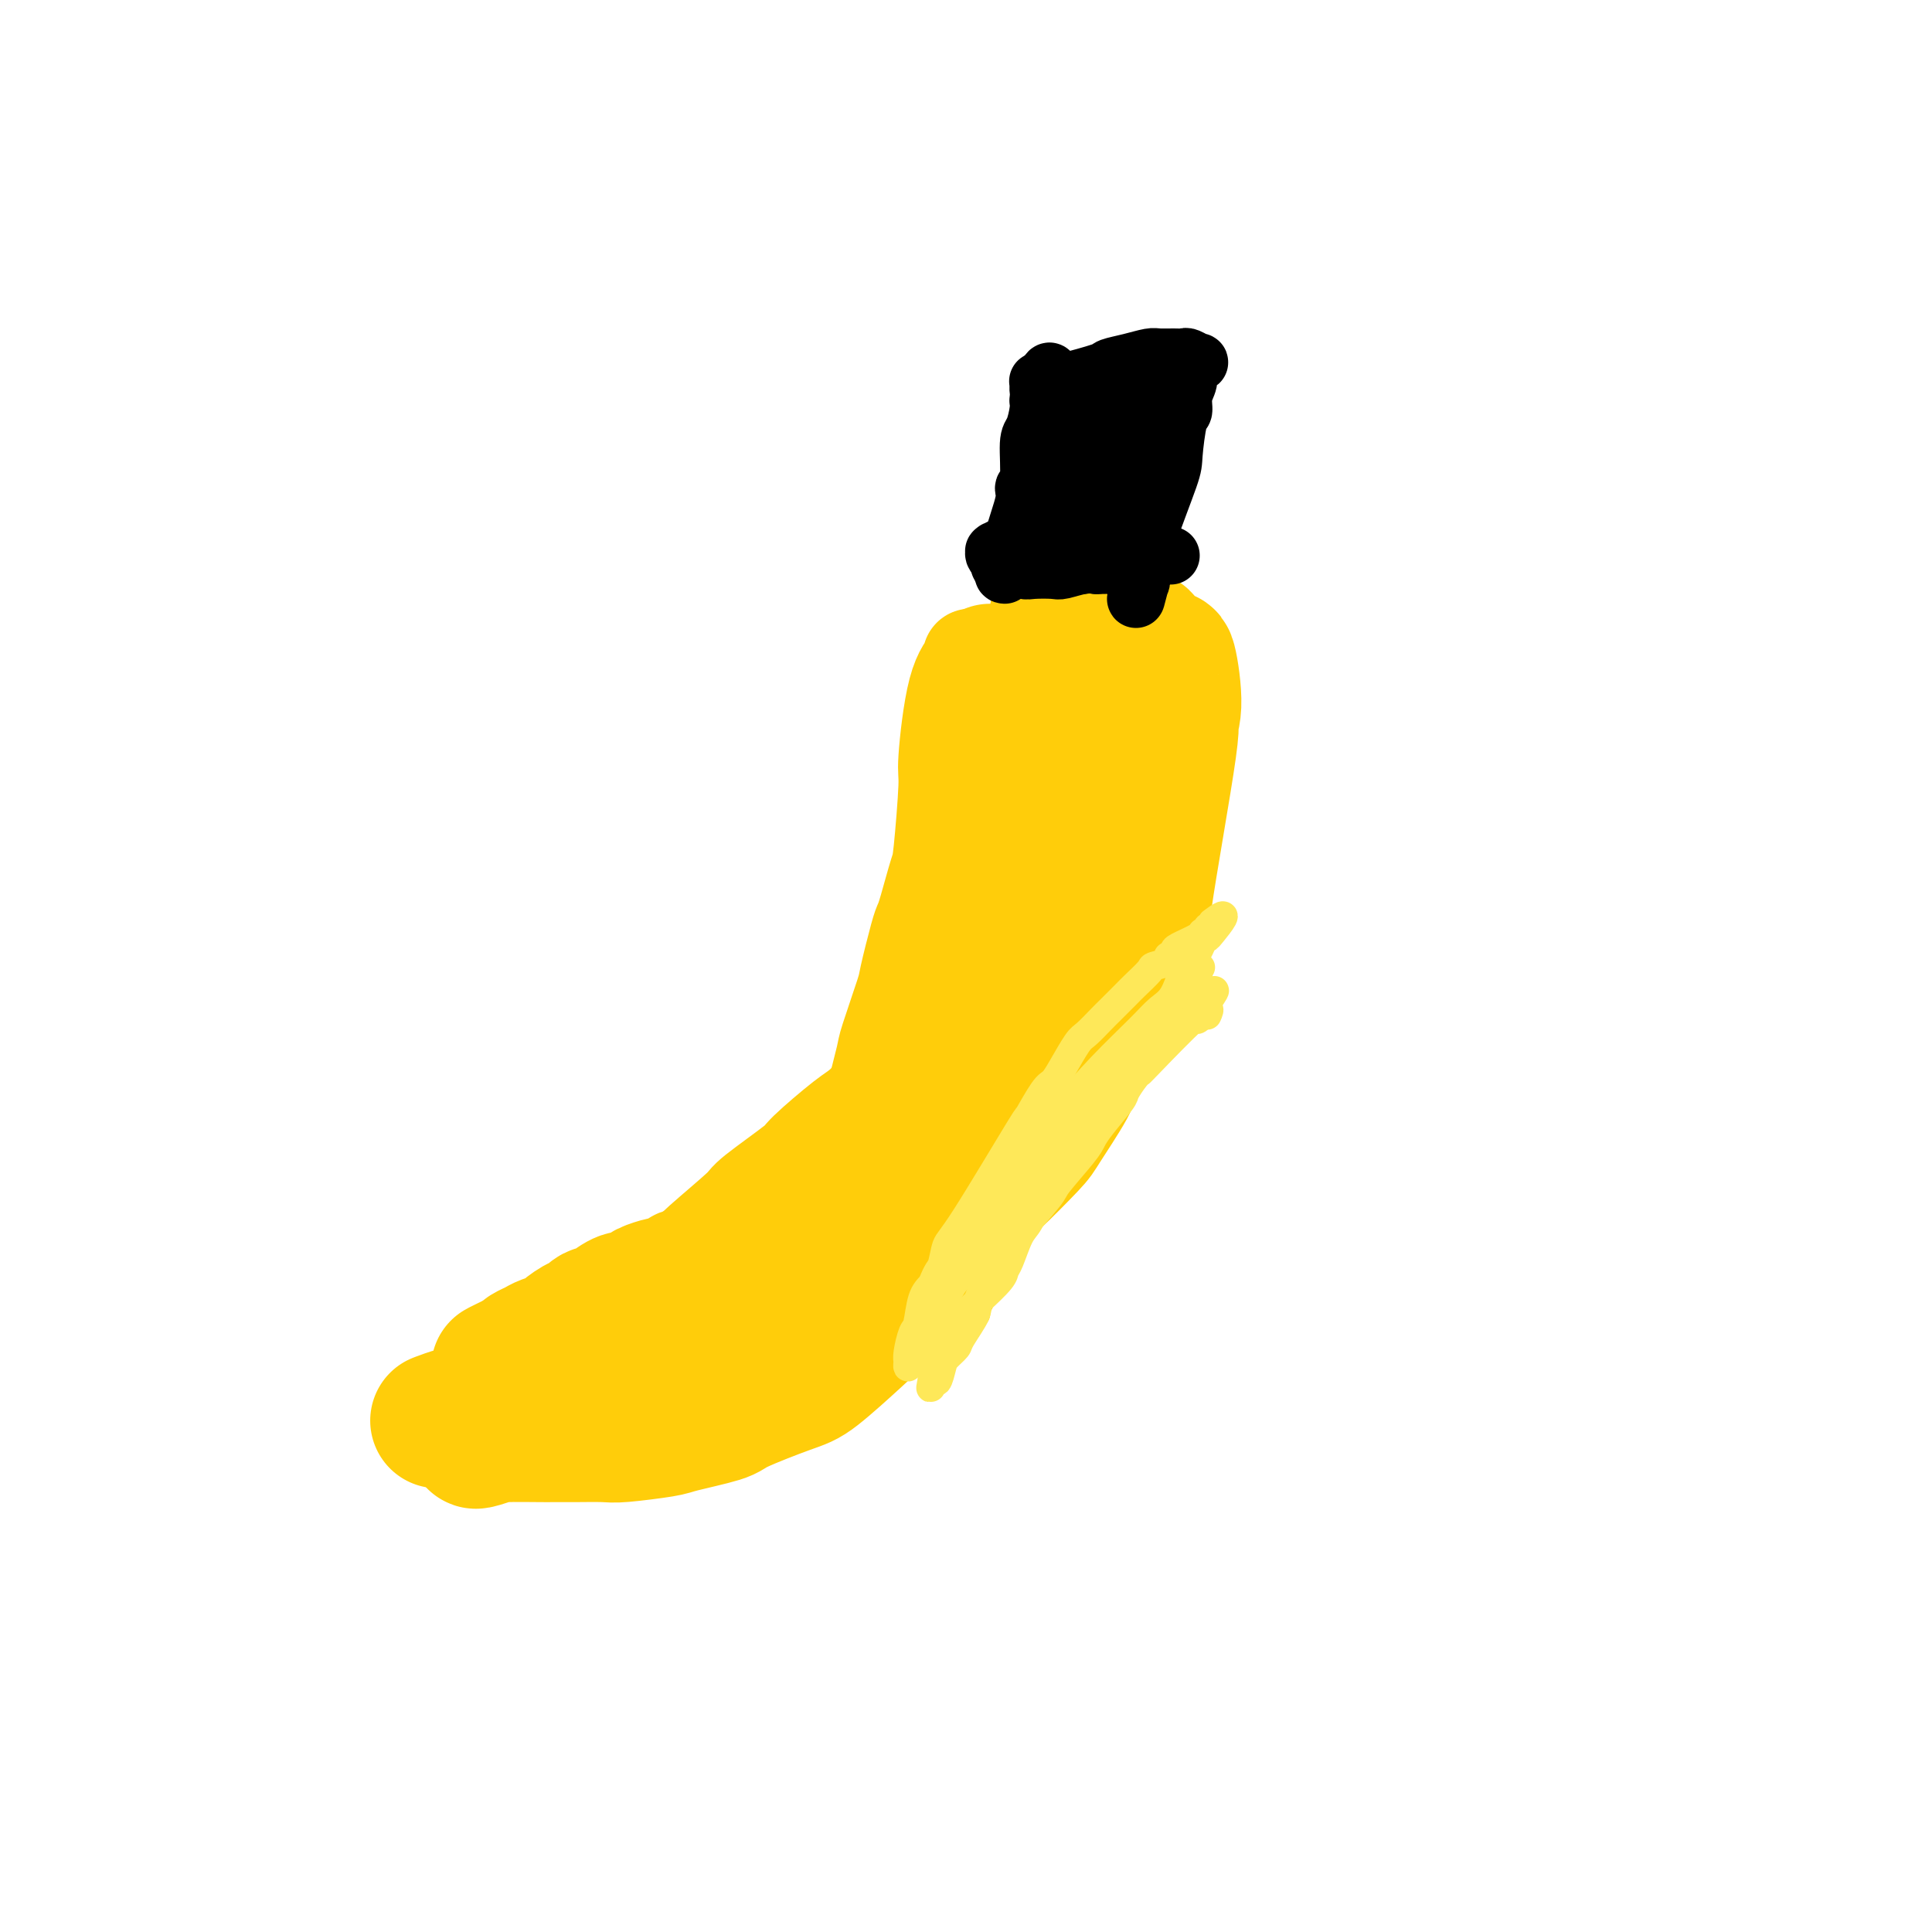 <svg viewBox='0 0 400 400' version='1.1' xmlns='http://www.w3.org/2000/svg' xmlns:xlink='http://www.w3.org/1999/xlink'><g fill='none' stroke='#FFCD0A' stroke-width='20' stroke-linecap='round' stroke-linejoin='round'><path d='M201,136c0.277,0.146 0.554,0.291 0,1c-0.554,0.709 -1.940,1.981 -3,6c-1.060,4.019 -1.793,10.785 -2,14c-0.207,3.215 0.113,2.878 0,6c-0.113,3.122 -0.659,9.702 -1,13c-0.341,3.298 -0.477,3.315 -1,5c-0.523,1.685 -1.433,5.039 -2,7c-0.567,1.961 -0.790,2.529 -1,3c-0.210,0.471 -0.408,0.844 -1,3c-0.592,2.156 -1.577,6.095 -2,8c-0.423,1.905 -0.282,1.777 -1,4c-0.718,2.223 -2.295,6.799 -3,9c-0.705,2.201 -0.539,2.028 -1,4c-0.461,1.972 -1.548,6.091 -2,8c-0.452,1.909 -0.268,1.610 -1,3c-0.732,1.390 -2.381,4.471 -3,6c-0.619,1.529 -0.208,1.507 -1,3c-0.792,1.493 -2.787,4.501 -4,6c-1.213,1.499 -1.645,1.489 -2,2c-0.355,0.511 -0.634,1.545 -2,3c-1.366,1.455 -3.819,3.332 -5,4c-1.181,0.668 -1.089,0.126 -2,1c-0.911,0.874 -2.824,3.165 -4,4c-1.176,0.835 -1.614,0.213 -3,1c-1.386,0.787 -3.719,2.981 -5,4c-1.281,1.019 -1.509,0.863 -2,1c-0.491,0.137 -1.246,0.569 -2,1'/><path d='M145,266c-4.819,3.380 -5.368,3.830 -6,4c-0.632,0.170 -1.349,0.061 -2,0c-0.651,-0.061 -1.238,-0.073 -3,1c-1.762,1.073 -4.700,3.230 -7,4c-2.300,0.770 -3.962,0.154 -5,0c-1.038,-0.154 -1.454,0.155 -2,0c-0.546,-0.155 -1.224,-0.772 -2,-1c-0.776,-0.228 -1.650,-0.065 -2,0c-0.350,0.065 -0.175,0.033 0,0'/></g>
<g fill='none' stroke='#FFCD0A' stroke-width='28' stroke-linecap='round' stroke-linejoin='round'><path d='M205,139c-0.055,0.159 -0.110,0.319 1,1c1.110,0.681 3.384,1.884 5,3c1.616,1.116 2.574,2.143 3,3c0.426,0.857 0.318,1.542 1,2c0.682,0.458 2.152,0.688 3,1c0.848,0.312 1.075,0.707 1,1c-0.075,0.293 -0.452,0.486 0,1c0.452,0.514 1.733,1.349 2,2c0.267,0.651 -0.479,1.116 0,2c0.479,0.884 2.185,2.185 3,3c0.815,0.815 0.740,1.144 1,2c0.260,0.856 0.854,2.240 1,3c0.146,0.760 -0.157,0.897 0,1c0.157,0.103 0.774,0.172 1,1c0.226,0.828 0.061,2.414 0,3c-0.061,0.586 -0.016,0.172 0,1c0.016,0.828 0.004,2.899 0,4c-0.004,1.101 -0.000,1.234 0,2c0.000,0.766 -0.003,2.167 0,3c0.003,0.833 0.012,1.099 0,2c-0.012,0.901 -0.044,2.437 0,3c0.044,0.563 0.166,0.151 0,1c-0.166,0.849 -0.619,2.957 -1,4c-0.381,1.043 -0.691,1.022 -1,1'/><path d='M225,189c-0.536,4.011 -0.874,3.538 -1,4c-0.126,0.462 -0.038,1.858 0,2c0.038,0.142 0.026,-0.972 -1,1c-1.026,1.972 -3.068,7.028 -4,9c-0.932,1.972 -0.756,0.859 -1,1c-0.244,0.141 -0.910,1.537 -1,2c-0.090,0.463 0.394,-0.006 0,0c-0.394,0.006 -1.667,0.488 -2,1c-0.333,0.512 0.276,1.055 0,2c-0.276,0.945 -1.435,2.294 -2,3c-0.565,0.706 -0.537,0.771 -1,1c-0.463,0.229 -1.417,0.623 -2,1c-0.583,0.377 -0.794,0.739 -1,1c-0.206,0.261 -0.406,0.422 -1,1c-0.594,0.578 -1.581,1.574 -2,2c-0.419,0.426 -0.271,0.282 -1,1c-0.729,0.718 -2.335,2.298 -3,3c-0.665,0.702 -0.391,0.525 -1,1c-0.609,0.475 -2.103,1.601 -3,2c-0.897,0.399 -1.199,0.070 -2,1c-0.801,0.930 -2.101,3.120 -3,4c-0.899,0.880 -1.397,0.449 -2,1c-0.603,0.551 -1.310,2.082 -2,3c-0.690,0.918 -1.363,1.222 -2,2c-0.637,0.778 -1.240,2.029 -2,3c-0.760,0.971 -1.679,1.664 -2,2c-0.321,0.336 -0.045,0.317 -1,1c-0.955,0.683 -3.142,2.069 -4,3c-0.858,0.931 -0.388,1.409 -1,2c-0.612,0.591 -2.306,1.296 -4,2'/><path d='M173,251c-6.481,5.840 -2.682,1.938 -2,1c0.682,-0.938 -1.751,1.086 -3,2c-1.249,0.914 -1.313,0.718 -2,1c-0.687,0.282 -1.998,1.043 -4,2c-2.002,0.957 -4.695,2.112 -6,3c-1.305,0.888 -1.222,1.510 -2,2c-0.778,0.490 -2.416,0.849 -3,1c-0.584,0.151 -0.115,0.096 -1,0c-0.885,-0.096 -3.124,-0.232 -4,0c-0.876,0.232 -0.390,0.832 -1,1c-0.610,0.168 -2.318,-0.095 -3,0c-0.682,0.095 -0.339,0.550 -1,1c-0.661,0.450 -2.327,0.895 -3,1c-0.673,0.105 -0.353,-0.131 -1,0c-0.647,0.131 -2.261,0.630 -3,1c-0.739,0.370 -0.603,0.611 -1,1c-0.397,0.389 -1.327,0.925 -2,1c-0.673,0.075 -1.088,-0.312 -2,0c-0.912,0.312 -2.322,1.321 -3,2c-0.678,0.679 -0.623,1.026 -1,1c-0.377,-0.026 -1.184,-0.424 -2,0c-0.816,0.424 -1.640,1.672 -2,2c-0.360,0.328 -0.256,-0.263 -1,0c-0.744,0.263 -2.336,1.380 -3,2c-0.664,0.620 -0.402,0.744 -1,1c-0.598,0.256 -2.057,0.646 -3,1c-0.943,0.354 -1.369,0.672 -2,1c-0.631,0.328 -1.466,0.665 -2,1c-0.534,0.335 -0.767,0.667 -1,1'/><path d='M108,281c-9.866,4.641 -2.032,1.244 1,0c3.032,-1.244 1.263,-0.337 1,0c-0.263,0.337 0.980,0.102 2,0c1.020,-0.102 1.818,-0.071 2,0c0.182,0.071 -0.253,0.181 0,0c0.253,-0.181 1.193,-0.654 2,-1c0.807,-0.346 1.483,-0.564 2,-1c0.517,-0.436 0.877,-1.090 3,-2c2.123,-0.910 6.008,-2.077 8,-3c1.992,-0.923 2.090,-1.603 4,-3c1.910,-1.397 5.632,-3.511 8,-5c2.368,-1.489 3.381,-2.353 4,-3c0.619,-0.647 0.843,-1.075 3,-3c2.157,-1.925 6.248,-5.346 8,-7c1.752,-1.654 1.165,-1.542 3,-3c1.835,-1.458 6.091,-4.486 8,-6c1.909,-1.514 1.470,-1.513 3,-3c1.530,-1.487 5.028,-4.462 7,-6c1.972,-1.538 2.417,-1.637 4,-3c1.583,-1.363 4.305,-3.988 6,-6c1.695,-2.012 2.363,-3.411 3,-4c0.637,-0.589 1.244,-0.366 3,-2c1.756,-1.634 4.662,-5.123 6,-7c1.338,-1.877 1.107,-2.141 2,-4c0.893,-1.859 2.909,-5.313 4,-7c1.091,-1.687 1.255,-1.608 2,-3c0.745,-1.392 2.070,-4.255 3,-6c0.930,-1.745 1.465,-2.373 2,-3'/><path d='M212,190c2.631,-5.220 2.710,-6.770 3,-7c0.290,-0.230 0.792,0.861 2,-3c1.208,-3.861 3.123,-12.673 4,-18c0.877,-5.327 0.715,-7.170 1,-10c0.285,-2.830 1.018,-6.645 1,-10c-0.018,-3.355 -0.788,-6.248 -1,-8c-0.212,-1.752 0.135,-2.364 0,-3c-0.135,-0.636 -0.753,-1.296 -1,-2c-0.247,-0.704 -0.123,-1.452 0,-2c0.123,-0.548 0.243,-0.896 0,-1c-0.243,-0.104 -0.851,0.036 -1,0c-0.149,-0.036 0.160,-0.247 0,0c-0.160,0.247 -0.789,0.952 -1,1c-0.211,0.048 -0.004,-0.560 0,0c0.004,0.560 -0.195,2.289 0,3c0.195,0.711 0.784,0.404 1,1c0.216,0.596 0.058,2.096 0,3c-0.058,0.904 -0.015,1.211 0,2c0.015,0.789 0.004,2.058 0,3c-0.004,0.942 -0.001,1.555 0,3c0.001,1.445 0.001,3.723 0,6'/><path d='M220,148c-0.145,3.899 -0.006,3.148 0,4c0.006,0.852 -0.121,3.307 -1,7c-0.879,3.693 -2.512,8.624 -4,12c-1.488,3.376 -2.832,5.196 -4,7c-1.168,1.804 -2.162,3.592 -3,5c-0.838,1.408 -1.522,2.436 -3,5c-1.478,2.564 -3.751,6.662 -6,11c-2.249,4.338 -4.474,8.914 -6,12c-1.526,3.086 -2.355,4.683 -3,6c-0.645,1.317 -1.107,2.354 -3,6c-1.893,3.646 -5.215,9.901 -7,13c-1.785,3.099 -2.031,3.043 -4,6c-1.969,2.957 -5.662,8.925 -8,12c-2.338,3.075 -3.321,3.255 -4,4c-0.679,0.745 -1.055,2.056 -3,4c-1.945,1.944 -5.459,4.521 -7,6c-1.541,1.479 -1.107,1.860 -3,3c-1.893,1.140 -6.112,3.038 -8,4c-1.888,0.962 -1.446,0.988 -3,2c-1.554,1.012 -5.103,3.011 -7,4c-1.897,0.989 -2.143,0.970 -4,2c-1.857,1.030 -5.324,3.110 -7,4c-1.676,0.890 -1.562,0.591 -3,1c-1.438,0.409 -4.427,1.525 -6,2c-1.573,0.475 -1.728,0.310 -3,1c-1.272,0.690 -3.661,2.237 -5,3c-1.339,0.763 -1.630,0.744 -2,1c-0.370,0.256 -0.820,0.787 -1,1c-0.180,0.213 -0.090,0.106 0,0'/><path d='M102,296c-7.427,4.094 -1.494,1.829 1,1c2.494,-0.829 1.550,-0.222 1,0c-0.550,0.222 -0.706,0.060 1,0c1.706,-0.060 5.273,-0.016 7,0c1.727,0.016 1.615,0.005 2,0c0.385,-0.005 1.266,-0.005 2,0c0.734,0.005 1.321,0.013 3,0c1.679,-0.013 4.450,-0.049 6,0c1.550,0.049 1.878,0.181 4,0c2.122,-0.181 6.038,-0.675 8,-1c1.962,-0.325 1.969,-0.480 4,-1c2.031,-0.520 6.085,-1.403 8,-2c1.915,-0.597 1.691,-0.907 4,-2c2.309,-1.093 7.149,-2.970 10,-4c2.851,-1.030 3.711,-1.213 6,-3c2.289,-1.787 6.006,-5.176 8,-7c1.994,-1.824 2.264,-2.082 4,-4c1.736,-1.918 4.939,-5.496 7,-8c2.061,-2.504 2.979,-3.935 4,-5c1.021,-1.065 2.143,-1.764 4,-4c1.857,-2.236 4.449,-6.010 6,-8c1.551,-1.990 2.062,-2.197 4,-4c1.938,-1.803 5.304,-5.201 7,-7c1.696,-1.799 1.722,-2.000 3,-4c1.278,-2.000 3.806,-5.798 5,-8c1.194,-2.202 1.052,-2.808 2,-5c0.948,-2.192 2.986,-5.969 4,-8c1.014,-2.031 1.004,-2.316 2,-4c0.996,-1.684 2.999,-4.767 4,-7c1.001,-2.233 1.001,-3.617 1,-5'/><path d='M234,196c3.155,-6.182 2.044,-3.137 3,-10c0.956,-6.863 3.980,-23.636 5,-31c1.020,-7.364 0.035,-5.321 0,-5c-0.035,0.321 0.881,-1.080 1,-4c0.119,-2.920 -0.560,-7.360 -1,-9c-0.440,-1.640 -0.643,-0.481 -1,0c-0.357,0.481 -0.870,0.284 -1,0c-0.130,-0.284 0.121,-0.655 0,-1c-0.121,-0.345 -0.615,-0.666 -1,-1c-0.385,-0.334 -0.663,-0.683 -1,-1c-0.337,-0.317 -0.735,-0.603 -1,-1c-0.265,-0.397 -0.397,-0.907 -1,-1c-0.603,-0.093 -1.679,0.229 -2,0c-0.321,-0.229 0.111,-1.010 0,-1c-0.111,0.010 -0.766,0.810 -1,1c-0.234,0.190 -0.049,-0.232 0,0c0.049,0.232 -0.038,1.118 0,2c0.038,0.882 0.203,1.761 0,2c-0.203,0.239 -0.772,-0.161 -1,0c-0.228,0.161 -0.114,0.884 0,1c0.114,0.116 0.226,-0.376 0,0c-0.226,0.376 -0.792,1.620 -1,2c-0.208,0.380 -0.059,-0.105 0,0c0.059,0.105 0.026,0.801 0,1c-0.026,0.199 -0.045,-0.100 0,0c0.045,0.100 0.156,0.600 0,1c-0.156,0.400 -0.578,0.700 -1,1'/><path d='M230,142c-0.619,1.904 -0.165,1.665 0,2c0.165,0.335 0.042,1.244 0,2c-0.042,0.756 -0.004,1.358 0,3c0.004,1.642 -0.025,4.325 0,6c0.025,1.675 0.105,2.341 0,3c-0.105,0.659 -0.393,1.311 -1,4c-0.607,2.689 -1.532,7.415 -2,10c-0.468,2.585 -0.478,3.030 -1,6c-0.522,2.970 -1.555,8.464 -2,11c-0.445,2.536 -0.303,2.114 -1,5c-0.697,2.886 -2.232,9.082 -3,12c-0.768,2.918 -0.770,2.559 -2,5c-1.230,2.441 -3.687,7.683 -5,10c-1.313,2.317 -1.480,1.710 -3,3c-1.520,1.290 -4.392,4.477 -6,6c-1.608,1.523 -1.953,1.383 -4,3c-2.047,1.617 -5.797,4.992 -8,7c-2.203,2.008 -2.858,2.649 -4,3c-1.142,0.351 -2.770,0.411 -5,2c-2.230,1.589 -5.061,4.709 -7,6c-1.939,1.291 -2.984,0.755 -5,2c-2.016,1.245 -5.002,4.270 -8,7c-2.998,2.730 -6.007,5.164 -8,7c-1.993,1.836 -2.969,3.073 -4,4c-1.031,0.927 -2.116,1.543 -4,3c-1.884,1.457 -4.566,3.755 -6,5c-1.434,1.245 -1.622,1.437 -3,2c-1.378,0.563 -3.948,1.498 -5,2c-1.052,0.502 -0.586,0.572 -2,1c-1.414,0.428 -4.707,1.214 -8,2'/><path d='M123,286c-3.224,1.191 -2.283,0.668 -4,1c-1.717,0.332 -6.093,1.518 -8,2c-1.907,0.482 -1.344,0.259 -4,1c-2.656,0.741 -8.529,2.447 -11,3c-2.471,0.553 -1.539,-0.048 -2,0c-0.461,0.048 -2.317,0.744 -3,1c-0.683,0.256 -0.195,0.073 0,0c0.195,-0.073 0.098,-0.037 0,0'/></g>
<g fill='none' stroke='#000000' stroke-width='6' stroke-linecap='round' stroke-linejoin='round'><path d='M218,112c-0.459,-0.288 -0.918,-0.576 -1,-1c-0.082,-0.424 0.213,-0.983 0,-2c-0.213,-1.017 -0.932,-2.493 -1,-4c-0.068,-1.507 0.517,-3.044 1,-4c0.483,-0.956 0.866,-1.329 1,-2c0.134,-0.671 0.020,-1.640 0,-3c-0.020,-1.360 0.054,-3.110 0,-4c-0.054,-0.890 -0.235,-0.920 0,-2c0.235,-1.080 0.885,-3.211 1,-4c0.115,-0.789 -0.306,-0.236 0,-1c0.306,-0.764 1.340,-2.846 2,-4c0.660,-1.154 0.945,-1.381 1,-2c0.055,-0.619 -0.121,-1.630 0,-2c0.121,-0.370 0.539,-0.099 1,0c0.461,0.099 0.965,0.027 1,0c0.035,-0.027 -0.398,-0.007 0,0c0.398,0.007 1.627,0.002 2,0c0.373,-0.002 -0.110,-0.001 0,0c0.110,0.001 0.814,0.000 1,0c0.186,-0.000 -0.146,-0.000 1,0c1.146,0.000 3.771,0.000 5,0c1.229,-0.000 1.062,-0.000 2,0c0.938,0.000 2.982,0.000 4,0c1.018,-0.000 1.009,-0.000 1,0'/><path d='M240,77c3.221,0.045 2.274,0.156 2,0c-0.274,-0.156 0.127,-0.579 0,0c-0.127,0.579 -0.780,2.159 -1,3c-0.220,0.841 -0.007,0.941 0,2c0.007,1.059 -0.194,3.075 0,4c0.194,0.925 0.781,0.759 1,2c0.219,1.241 0.069,3.889 0,5c-0.069,1.111 -0.057,0.686 0,2c0.057,1.314 0.159,4.366 0,6c-0.159,1.634 -0.579,1.850 -1,3c-0.421,1.150 -0.844,3.233 -1,4c-0.156,0.767 -0.045,0.219 0,0c0.045,-0.219 0.022,-0.110 0,0'/></g>
<g fill='none' stroke='#000000' stroke-width='12' stroke-linecap='round' stroke-linejoin='round'><path d='M208,119c-0.243,-0.010 -0.487,-0.020 0,-1c0.487,-0.980 1.704,-2.929 2,-4c0.296,-1.071 -0.328,-1.264 0,-3c0.328,-1.736 1.607,-5.015 2,-7c0.393,-1.985 -0.101,-2.674 0,-3c0.101,-0.326 0.798,-0.287 1,-2c0.202,-1.713 -0.089,-5.176 0,-7c0.089,-1.824 0.560,-2.007 1,-3c0.440,-0.993 0.850,-2.794 1,-4c0.150,-1.206 0.040,-1.815 0,-2c-0.040,-0.185 -0.011,0.056 0,0c0.011,-0.056 0.002,-0.408 0,-1c-0.002,-0.592 0.002,-1.424 0,-2c-0.002,-0.576 -0.011,-0.897 0,-1c0.011,-0.103 0.041,0.011 0,0c-0.041,-0.011 -0.155,-0.146 0,0c0.155,0.146 0.577,0.573 1,1'/><path d='M216,80c1.633,-6.042 1.717,-1.646 2,0c0.283,1.646 0.767,0.543 1,0c0.233,-0.543 0.216,-0.528 2,-1c1.784,-0.472 5.369,-1.433 7,-2c1.631,-0.567 1.308,-0.740 2,-1c0.692,-0.260 2.399,-0.605 4,-1c1.601,-0.395 3.096,-0.839 4,-1c0.904,-0.161 1.216,-0.039 2,0c0.784,0.039 2.039,-0.005 3,0c0.961,0.005 1.626,0.058 2,0c0.374,-0.058 0.455,-0.226 1,0c0.545,0.226 1.554,0.848 2,1c0.446,0.152 0.331,-0.164 0,0c-0.331,0.164 -0.877,0.809 -1,1c-0.123,0.191 0.178,-0.071 0,0c-0.178,0.071 -0.835,0.475 -1,1c-0.165,0.525 0.162,1.170 0,2c-0.162,0.830 -0.814,1.846 -1,3c-0.186,1.154 0.094,2.448 0,3c-0.094,0.552 -0.560,0.362 -1,2c-0.440,1.638 -0.853,5.105 -1,7c-0.147,1.895 -0.029,2.219 -1,5c-0.971,2.781 -3.031,8.018 -4,11c-0.969,2.982 -0.848,3.709 -1,5c-0.152,1.291 -0.576,3.145 -1,5'/><path d='M236,120c-1.563,7.342 -0.471,2.696 0,1c0.471,-1.696 0.323,-0.442 0,0c-0.323,0.442 -0.819,0.073 -1,0c-0.181,-0.073 -0.048,0.150 0,0c0.048,-0.150 0.009,-0.674 0,-1c-0.009,-0.326 0.012,-0.455 0,-1c-0.012,-0.545 -0.056,-1.505 0,-2c0.056,-0.495 0.211,-0.523 0,-1c-0.211,-0.477 -0.789,-1.403 -1,-3c-0.211,-1.597 -0.056,-3.866 0,-6c0.056,-2.134 0.011,-4.132 0,-5c-0.011,-0.868 0.011,-0.604 0,-3c-0.011,-2.396 -0.054,-7.451 0,-10c0.054,-2.549 0.207,-2.593 0,-4c-0.207,-1.407 -0.774,-4.178 -1,-6c-0.226,-1.822 -0.112,-2.697 0,-3c0.112,-0.303 0.223,-0.036 0,0c-0.223,0.036 -0.781,-0.159 -1,0c-0.219,0.159 -0.098,0.673 0,1c0.098,0.327 0.174,0.468 0,2c-0.174,1.532 -0.597,4.456 -1,6c-0.403,1.544 -0.787,1.709 -1,4c-0.213,2.291 -0.257,6.709 0,9c0.257,2.291 0.815,2.457 1,4c0.185,1.543 -0.002,4.465 0,6c0.002,1.535 0.193,1.682 0,2c-0.193,0.318 -0.769,0.805 -1,1c-0.231,0.195 -0.115,0.097 0,0'/><path d='M230,111c-0.463,5.456 -0.119,1.597 0,0c0.119,-1.597 0.014,-0.930 0,-2c-0.014,-1.070 0.064,-3.877 -1,-10c-1.064,-6.123 -3.270,-15.563 -4,-19c-0.730,-3.437 0.016,-0.871 0,0c-0.016,0.871 -0.793,0.046 -1,0c-0.207,-0.046 0.156,0.686 0,1c-0.156,0.314 -0.830,0.211 -1,0c-0.170,-0.211 0.166,-0.530 0,1c-0.166,1.530 -0.833,4.908 -1,7c-0.167,2.092 0.165,2.897 0,6c-0.165,3.103 -0.829,8.503 -1,11c-0.171,2.497 0.150,2.089 0,3c-0.150,0.911 -0.772,3.140 -1,4c-0.228,0.860 -0.061,0.352 0,0c0.061,-0.352 0.017,-0.547 0,-1c-0.017,-0.453 -0.005,-1.162 0,-2c0.005,-0.838 0.005,-1.804 0,-3c-0.005,-1.196 -0.016,-2.623 0,-4c0.016,-1.377 0.058,-2.703 0,-5c-0.058,-2.297 -0.214,-5.566 0,-8c0.214,-2.434 0.800,-4.034 1,-5c0.200,-0.966 0.015,-1.299 0,-2c-0.015,-0.701 0.138,-1.772 0,-2c-0.138,-0.228 -0.569,0.386 -1,1'/><path d='M220,82c-0.169,-4.068 -0.592,1.262 -1,4c-0.408,2.738 -0.802,2.885 -1,3c-0.198,0.115 -0.201,0.199 -1,4c-0.799,3.801 -2.393,11.321 -3,14c-0.607,2.679 -0.225,0.518 0,0c0.225,-0.518 0.293,0.606 0,1c-0.293,0.394 -0.948,0.057 -1,0c-0.052,-0.057 0.497,0.167 0,1c-0.497,0.833 -2.042,2.275 -3,3c-0.958,0.725 -1.330,0.733 -2,1c-0.670,0.267 -1.637,0.792 -2,1c-0.363,0.208 -0.122,0.098 0,0c0.122,-0.098 0.124,-0.184 0,0c-0.124,0.184 -0.373,0.638 0,1c0.373,0.362 1.370,0.632 2,1c0.630,0.368 0.893,0.834 1,1c0.107,0.166 0.057,0.030 0,0c-0.057,-0.030 -0.120,0.044 0,0c0.120,-0.044 0.425,-0.207 1,0c0.575,0.207 1.421,0.784 2,1c0.579,0.216 0.893,0.072 2,0c1.107,-0.072 3.008,-0.071 4,0c0.992,0.071 1.075,0.211 2,0c0.925,-0.211 2.693,-0.775 4,-1c1.307,-0.225 2.154,-0.113 3,0'/><path d='M227,117c3.380,-0.110 4.329,0.114 5,0c0.671,-0.114 1.063,-0.567 2,-1c0.937,-0.433 2.420,-0.847 4,-1c1.580,-0.153 3.257,-0.045 4,0c0.743,0.045 0.553,0.025 0,0c-0.553,-0.025 -1.469,-0.056 -2,0c-0.531,0.056 -0.676,0.200 -1,0c-0.324,-0.200 -0.828,-0.743 -1,-1c-0.172,-0.257 -0.011,-0.226 -1,0c-0.989,0.226 -3.129,0.649 -4,1c-0.871,0.351 -0.474,0.630 -2,1c-1.526,0.370 -4.975,0.831 -7,1c-2.025,0.169 -2.626,0.045 -4,0c-1.374,-0.045 -3.521,-0.012 -5,0c-1.479,0.012 -2.291,0.003 -3,0c-0.709,-0.003 -1.315,-0.001 -2,0c-0.685,0.001 -1.448,0.000 -2,0c-0.552,-0.000 -0.892,-0.000 -1,0c-0.108,0.000 0.017,0.000 0,0c-0.017,-0.000 -0.176,-0.000 0,0c0.176,0.000 0.686,0.000 1,0c0.314,-0.000 0.431,-0.000 1,0c0.569,0.000 1.591,0.000 2,0c0.409,-0.000 0.204,-0.000 0,0'/><path d='M211,117c0.405,-0.167 -0.083,-0.583 0,-1c0.083,-0.417 0.738,-0.833 1,-1c0.262,-0.167 0.131,-0.083 0,0'/></g>
<g fill='none' stroke='#FFCD0A' stroke-width='6' stroke-linecap='round' stroke-linejoin='round'><path d='M202,272c-0.119,-0.221 -0.238,-0.441 0,-1c0.238,-0.559 0.834,-1.455 1,-2c0.166,-0.545 -0.096,-0.739 0,-1c0.096,-0.261 0.550,-0.591 1,-1c0.450,-0.409 0.896,-0.899 1,-1c0.104,-0.101 -0.132,0.186 0,0c0.132,-0.186 0.634,-0.847 1,-2c0.366,-1.153 0.596,-2.799 1,-4c0.404,-1.201 0.982,-1.957 2,-4c1.018,-2.043 2.476,-5.374 3,-7c0.524,-1.626 0.113,-1.546 1,-3c0.887,-1.454 3.072,-4.442 4,-6c0.928,-1.558 0.601,-1.684 1,-3c0.399,-1.316 1.525,-3.820 2,-5c0.475,-1.180 0.298,-1.037 1,-2c0.702,-0.963 2.281,-3.034 3,-4c0.719,-0.966 0.576,-0.828 1,-2c0.424,-1.172 1.414,-3.655 2,-5c0.586,-1.345 0.770,-1.551 1,-2c0.230,-0.449 0.508,-1.140 1,-2c0.492,-0.860 1.197,-1.887 2,-3c0.803,-1.113 1.703,-2.310 2,-3c0.297,-0.690 -0.009,-0.873 0,-1c0.009,-0.127 0.332,-0.199 1,-1c0.668,-0.801 1.680,-2.331 2,-3c0.320,-0.669 -0.051,-0.477 0,-1c0.051,-0.523 0.526,-1.762 1,-3'/><path d='M237,200c5.641,-11.366 2.242,-3.780 1,-1c-1.242,2.780 -0.329,0.755 1,-1c1.329,-1.755 3.074,-3.242 4,-4c0.926,-0.758 1.033,-0.789 1,-1c-0.033,-0.211 -0.205,-0.603 0,-1c0.205,-0.397 0.787,-0.800 1,-1c0.213,-0.200 0.057,-0.198 0,0c-0.057,0.198 -0.015,0.592 0,1c0.015,0.408 0.004,0.831 0,1c-0.004,0.169 -0.002,0.085 0,0'/></g>
<g fill='none' stroke='#FEE859' stroke-width='6' stroke-linecap='round' stroke-linejoin='round'><path d='M197,277c-0.279,-0.032 -0.559,-0.064 0,-1c0.559,-0.936 1.956,-2.776 3,-4c1.044,-1.224 1.736,-1.833 3,-3c1.264,-1.167 3.101,-2.891 4,-4c0.899,-1.109 0.860,-1.604 1,-2c0.140,-0.396 0.459,-0.695 1,-2c0.541,-1.305 1.305,-3.617 2,-5c0.695,-1.383 1.322,-1.839 2,-3c0.678,-1.161 1.408,-3.029 2,-4c0.592,-0.971 1.047,-1.046 2,-2c0.953,-0.954 2.406,-2.787 3,-4c0.594,-1.213 0.329,-1.807 1,-3c0.671,-1.193 2.277,-2.985 3,-4c0.723,-1.015 0.564,-1.254 1,-2c0.436,-0.746 1.468,-2.001 2,-3c0.532,-0.999 0.565,-1.744 1,-2c0.435,-0.256 1.272,-0.023 2,-1c0.728,-0.977 1.346,-3.164 2,-5c0.654,-1.836 1.345,-3.321 2,-4c0.655,-0.679 1.275,-0.552 2,-1c0.725,-0.448 1.556,-1.471 2,-2c0.444,-0.529 0.500,-0.564 1,-1c0.500,-0.436 1.443,-1.271 2,-2c0.557,-0.729 0.727,-1.350 1,-2c0.273,-0.650 0.649,-1.329 1,-2c0.351,-0.671 0.675,-1.336 1,-2'/><path d='M244,207c7.757,-11.500 3.649,-5.249 2,-3c-1.649,2.249 -0.838,0.497 0,-1c0.838,-1.497 1.704,-2.739 2,-3c0.296,-0.261 0.023,0.460 0,1c-0.023,0.540 0.204,0.900 0,1c-0.204,0.100 -0.838,-0.060 -1,0c-0.162,0.060 0.150,0.340 0,1c-0.150,0.660 -0.761,1.701 -1,2c-0.239,0.299 -0.105,-0.143 0,0c0.105,0.143 0.183,0.872 0,1c-0.183,0.128 -0.627,-0.344 -1,0c-0.373,0.344 -0.676,1.505 -1,2c-0.324,0.495 -0.668,0.323 -1,1c-0.332,0.677 -0.650,2.203 -1,3c-0.350,0.797 -0.732,0.866 -1,1c-0.268,0.134 -0.423,0.334 -1,1c-0.577,0.666 -1.575,1.798 -2,2c-0.425,0.202 -0.277,-0.526 -1,0c-0.723,0.526 -2.318,2.306 -3,3c-0.682,0.694 -0.453,0.302 -1,1c-0.547,0.698 -1.871,2.485 -3,4c-1.129,1.515 -2.065,2.757 -3,4'/><path d='M227,228c-3.595,4.873 -2.082,3.055 -2,3c0.082,-0.055 -1.266,1.655 -2,3c-0.734,1.345 -0.853,2.327 -4,6c-3.147,3.673 -9.322,10.037 -12,13c-2.678,2.963 -1.858,2.526 -2,3c-0.142,0.474 -1.247,1.861 -2,3c-0.753,1.139 -1.155,2.032 -2,3c-0.845,0.968 -2.133,2.011 -3,3c-0.867,0.989 -1.314,1.925 -2,3c-0.686,1.075 -1.612,2.289 -2,3c-0.388,0.711 -0.237,0.919 -1,2c-0.763,1.081 -2.439,3.037 -3,4c-0.561,0.963 -0.006,0.935 0,1c0.006,0.065 -0.535,0.224 -1,1c-0.465,0.776 -0.854,2.169 -1,3c-0.146,0.831 -0.050,1.099 0,1c0.050,-0.099 0.054,-0.565 0,-1c-0.054,-0.435 -0.166,-0.840 0,-2c0.166,-1.160 0.612,-3.074 1,-4c0.388,-0.926 0.720,-0.865 1,-2c0.280,-1.135 0.509,-3.467 1,-5c0.491,-1.533 1.246,-2.266 2,-3'/><path d='M193,266c1.184,-3.160 1.646,-3.059 2,-4c0.354,-0.941 0.602,-2.925 1,-4c0.398,-1.075 0.946,-1.243 4,-6c3.054,-4.757 8.613,-14.104 11,-18c2.387,-3.896 1.602,-2.340 2,-3c0.398,-0.660 1.978,-3.537 3,-5c1.022,-1.463 1.485,-1.512 2,-2c0.515,-0.488 1.081,-1.414 2,-3c0.919,-1.586 2.190,-3.833 3,-5c0.810,-1.167 1.160,-1.256 2,-2c0.840,-0.744 2.169,-2.143 3,-3c0.831,-0.857 1.162,-1.171 2,-2c0.838,-0.829 2.183,-2.172 3,-3c0.817,-0.828 1.105,-1.140 2,-2c0.895,-0.860 2.396,-2.268 3,-3c0.604,-0.732 0.309,-0.788 1,-1c0.691,-0.212 2.367,-0.581 3,-1c0.633,-0.419 0.222,-0.889 0,-1c-0.222,-0.111 -0.257,0.138 0,0c0.257,-0.138 0.805,-0.663 1,-1c0.195,-0.337 0.037,-0.487 1,-1c0.963,-0.513 3.046,-1.391 4,-2c0.954,-0.609 0.778,-0.951 1,-1c0.222,-0.049 0.843,0.193 1,0c0.157,-0.193 -0.150,-0.821 0,-1c0.150,-0.179 0.757,0.092 1,0c0.243,-0.092 0.121,-0.546 0,-1'/><path d='M251,191c4.378,-3.464 1.324,0.376 0,2c-1.324,1.624 -0.917,1.033 -1,1c-0.083,-0.033 -0.654,0.491 -1,1c-0.346,0.509 -0.466,1.003 -1,2c-0.534,0.997 -1.483,2.497 -2,3c-0.517,0.503 -0.602,0.009 -1,1c-0.398,0.991 -1.108,3.466 -2,5c-0.892,1.534 -1.967,2.128 -3,3c-1.033,0.872 -2.023,2.021 -4,4c-1.977,1.979 -4.940,4.789 -8,8c-3.060,3.211 -6.217,6.823 -8,9c-1.783,2.177 -2.190,2.919 -3,4c-0.810,1.081 -2.022,2.502 -4,5c-1.978,2.498 -4.723,6.074 -6,8c-1.277,1.926 -1.086,2.201 -2,4c-0.914,1.799 -2.932,5.120 -4,7c-1.068,1.880 -1.186,2.317 -2,4c-0.814,1.683 -2.323,4.610 -3,6c-0.677,1.390 -0.521,1.243 -1,3c-0.479,1.757 -1.592,5.417 -2,7c-0.408,1.583 -0.109,1.089 0,2c0.109,0.911 0.029,3.228 0,4c-0.029,0.772 -0.008,0.001 0,0c0.008,-0.001 0.002,0.769 0,1c-0.002,0.231 -0.001,-0.077 0,0c0.001,0.077 0.000,0.538 0,1'/><path d='M193,286c-0.511,2.742 -0.287,0.599 0,0c0.287,-0.599 0.638,0.348 1,0c0.362,-0.348 0.736,-1.991 1,-3c0.264,-1.009 0.420,-1.383 1,-2c0.580,-0.617 1.584,-1.475 2,-2c0.416,-0.525 0.243,-0.716 1,-2c0.757,-1.284 2.445,-3.661 3,-5c0.555,-1.339 -0.024,-1.639 1,-4c1.024,-2.361 3.650,-6.782 5,-9c1.350,-2.218 1.422,-2.232 3,-4c1.578,-1.768 4.661,-5.289 6,-7c1.339,-1.711 0.934,-1.611 2,-3c1.066,-1.389 3.605,-4.268 5,-6c1.395,-1.732 1.648,-2.317 2,-3c0.352,-0.683 0.802,-1.466 2,-3c1.198,-1.534 3.143,-3.821 4,-5c0.857,-1.179 0.627,-1.250 1,-2c0.373,-0.750 1.350,-2.179 2,-3c0.650,-0.821 0.973,-1.036 1,-1c0.027,0.036 -0.241,0.322 2,-2c2.241,-2.322 6.993,-7.251 9,-9c2.007,-1.749 1.271,-0.317 1,0c-0.271,0.317 -0.077,-0.481 0,-1c0.077,-0.519 0.039,-0.760 0,-1'/><path d='M248,209c6.354,-7.719 2.239,-2.018 1,0c-1.239,2.018 0.397,0.351 1,0c0.603,-0.351 0.172,0.614 0,1c-0.172,0.386 -0.086,0.193 0,0'/></g>
</svg>